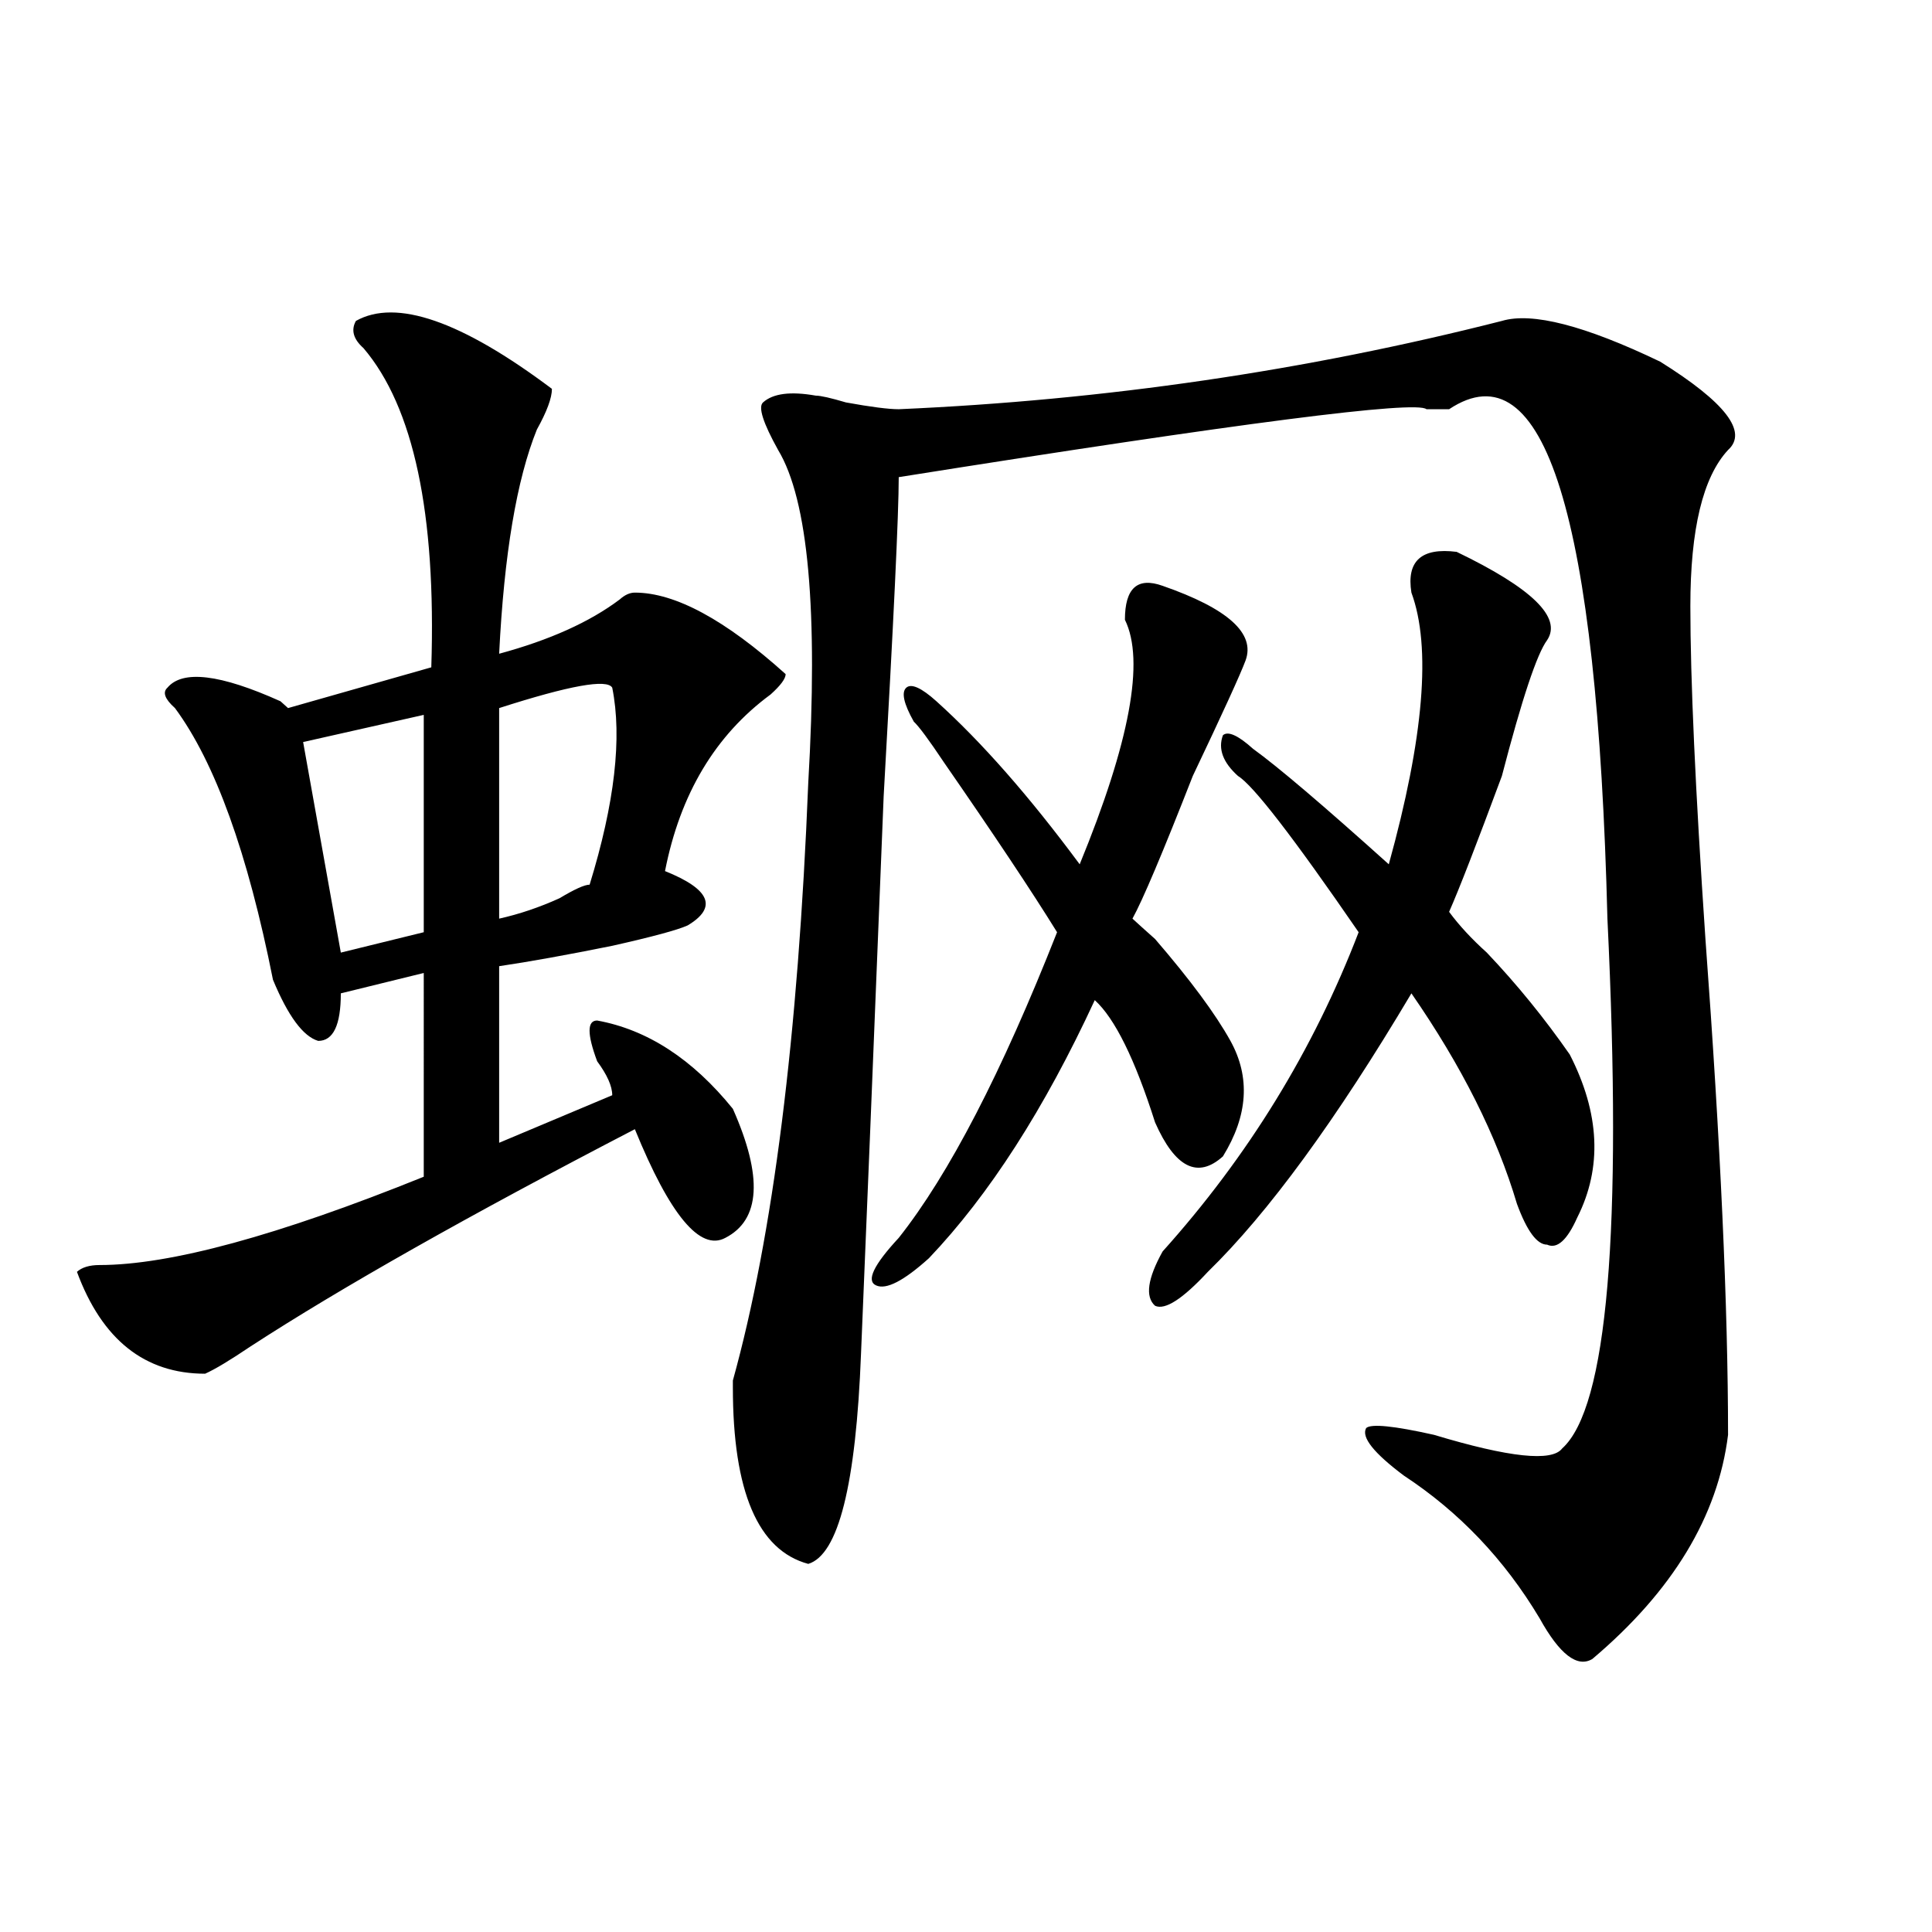 <?xml version="1.0" encoding="utf-8"?>
<!-- Generator: Adobe Illustrator 16.0.0, SVG Export Plug-In . SVG Version: 6.00 Build 0)  -->
<!DOCTYPE svg PUBLIC "-//W3C//DTD SVG 1.1//EN" "http://www.w3.org/Graphics/SVG/1.1/DTD/svg11.dtd">
<svg version="1.1" id="图层_1" xmlns="http://www.w3.org/2000/svg" xmlns:xlink="http://www.w3.org/1999/xlink" x="0px" y="0px"
	 width="1000px" height="1000px" viewBox="0 0 1000 1000" enable-background="new 0 0 1000 1000" xml:space="preserve">
<path d="M184.215,166.109c20.792-11.7,54.633,0,101.461,35.156c0,4.725-2.622,11.756-7.805,21.094
	c-10.427,25.818-16.951,64.49-19.512,116.016c25.975-7.031,46.828-16.369,62.438-28.125c2.561-2.307,5.183-3.516,7.805-3.516
	c20.792,0,46.828,14.063,78.047,42.188c0,2.362-2.622,5.878-7.805,10.547c-28.658,21.094-46.828,51.581-54.633,91.406
	c23.414,9.394,27.316,18.787,11.707,28.125c-5.244,2.362-18.231,5.878-39.023,10.547c-23.414,4.725-42.926,8.24-58.535,10.547V591.5
	l58.535-24.609c0-4.669-2.622-10.547-7.805-17.578c-5.244-14.063-5.244-21.094,0-21.094c25.975,4.725,49.389,19.94,70.242,45.703
	c15.609,35.156,14.268,57.459-3.902,66.797c-13.049,7.031-28.658-11.7-46.828-56.25c-85.852,44.55-152.191,82.068-199.02,112.5
	c-10.427,7.031-18.231,11.756-23.414,14.063c-31.219,0-53.353-17.578-66.34-52.734c2.561-2.307,6.463-3.516,11.707-3.516
	c36.401,0,92.314-15.216,167.801-45.703V503.609l-42.926,10.547c0,16.425-3.902,24.609-11.707,24.609
	c-7.805-2.307-15.609-12.854-23.414-31.641c-13.049-65.588-29.938-112.5-50.73-140.625c-5.244-4.669-6.524-8.185-3.902-10.547
	c7.805-9.338,27.316-7.031,58.535,7.031l3.902,3.516l74.145-21.094c2.561-79.65-9.146-134.747-35.121-165.234
	C182.873,175.503,181.593,170.834,184.215,166.109z M219.336,370.016l-62.438,14.063l19.512,108.984l42.926-10.547V370.016z
	 M316.895,355.953c-2.622-4.669-22.134-1.153-58.535,10.547v108.984c10.365-2.307,20.792-5.822,31.219-10.547
	c7.805-4.669,12.987-7.031,15.609-7.031C318.175,415.719,322.077,381.771,316.895,355.953z M777.371,166.109
	c15.609-4.669,42.926,2.362,81.949,21.094c33.779,21.094,45.486,36.365,35.121,45.703c-13.049,14.063-19.512,41.034-19.512,80.859
	c0,37.519,2.561,94.922,7.805,172.266c7.805,105.469,11.707,191.053,11.707,256.641c-5.244,42.188-28.658,80.859-70.242,116.016
	c-7.805,4.669-16.951-2.362-27.316-21.094c-18.231-30.487-41.646-55.041-70.242-73.828c-15.609-11.7-22.134-19.885-19.512-24.609
	c2.561-2.307,14.268-1.153,35.121,3.516c39.023,11.756,61.096,14.063,66.34,7.031c23.414-21.094,31.219-112.5,23.414-274.219
	c-5.244-208.575-32.561-296.466-81.949-263.672c-5.244,0-9.146,0-11.707,0c-5.244-4.669-96.278,7.031-273.164,35.156
	c0,18.787-2.622,73.828-7.805,165.234c-5.244,131.287-9.146,227.362-11.707,288.281c-2.622,68.006-11.707,104.26-27.316,108.984
	c-26.036-7.031-39.023-37.463-39.023-91.406v-3.516c20.792-74.981,33.779-178.088,39.023-309.375
	c5.183-89.044,0-146.447-15.609-172.266c-7.805-14.063-10.427-22.247-7.805-24.609c5.183-4.669,14.268-5.822,27.316-3.516
	c2.561,0,7.805,1.209,15.609,3.516c12.987,2.362,22.072,3.516,27.316,3.516C571.827,207.144,675.91,191.928,777.371,166.109z
	 M601.766,303.219c33.779,11.756,48.108,24.609,42.926,38.672c-2.622,7.031-11.707,26.972-27.316,59.766
	c-15.609,39.881-26.036,64.49-31.219,73.828c2.561,2.362,6.463,5.878,11.707,10.547c18.17,21.094,31.219,38.672,39.023,52.734
	c10.365,18.787,9.085,38.672-3.902,59.766c-13.049,11.756-24.756,5.878-35.121-17.578c-10.427-32.794-20.854-53.888-31.219-63.281
	c-26.036,56.25-54.633,100.8-85.852,133.594c-13.049,11.756-22.134,16.425-27.316,14.063c-5.244-2.307-1.342-10.547,11.707-24.609
	c25.975-32.794,53.291-85.528,81.949-158.203c-13.049-21.094-32.561-50.372-58.535-87.891c-7.805-11.7-13.049-18.731-15.609-21.094
	c-5.244-9.338-6.524-15.216-3.902-17.578c2.561-2.307,7.805,0,15.609,7.031c23.414,21.094,48.108,49.219,74.145,84.375
	c25.975-63.281,33.779-105.469,23.414-126.563C582.254,304.428,588.717,298.55,601.766,303.219z M753.957,285.641
	c39.023,18.787,54.633,34.003,46.828,45.703c-5.244,7.031-13.049,30.487-23.414,70.313c-13.049,35.156-22.134,58.612-27.316,70.313
	c5.183,7.031,11.707,14.063,19.512,21.094c15.609,16.425,29.877,34.003,42.926,52.734c15.609,30.487,16.89,58.612,3.902,84.375
	c-5.244,11.756-10.427,16.425-15.609,14.063c-5.244,0-10.427-7.031-15.609-21.094c-10.427-35.156-28.658-71.466-54.633-108.984
	C691.52,579.8,656.398,627.865,625.18,658.297c-13.049,14.063-22.134,19.94-27.316,17.578c-5.244-4.669-3.902-14.063,3.902-28.125
	c44.206-49.219,78.047-104.26,101.461-165.234c-33.841-49.219-54.633-76.135-62.438-80.859c-7.805-7.031-10.427-14.063-7.805-21.094
	c2.561-2.307,7.805,0,15.609,7.031c12.987,9.394,36.401,29.334,70.242,59.766c18.17-65.588,22.072-112.5,11.707-140.625
	C727.921,290.365,735.726,283.334,753.957,285.641z"/>
</svg>
